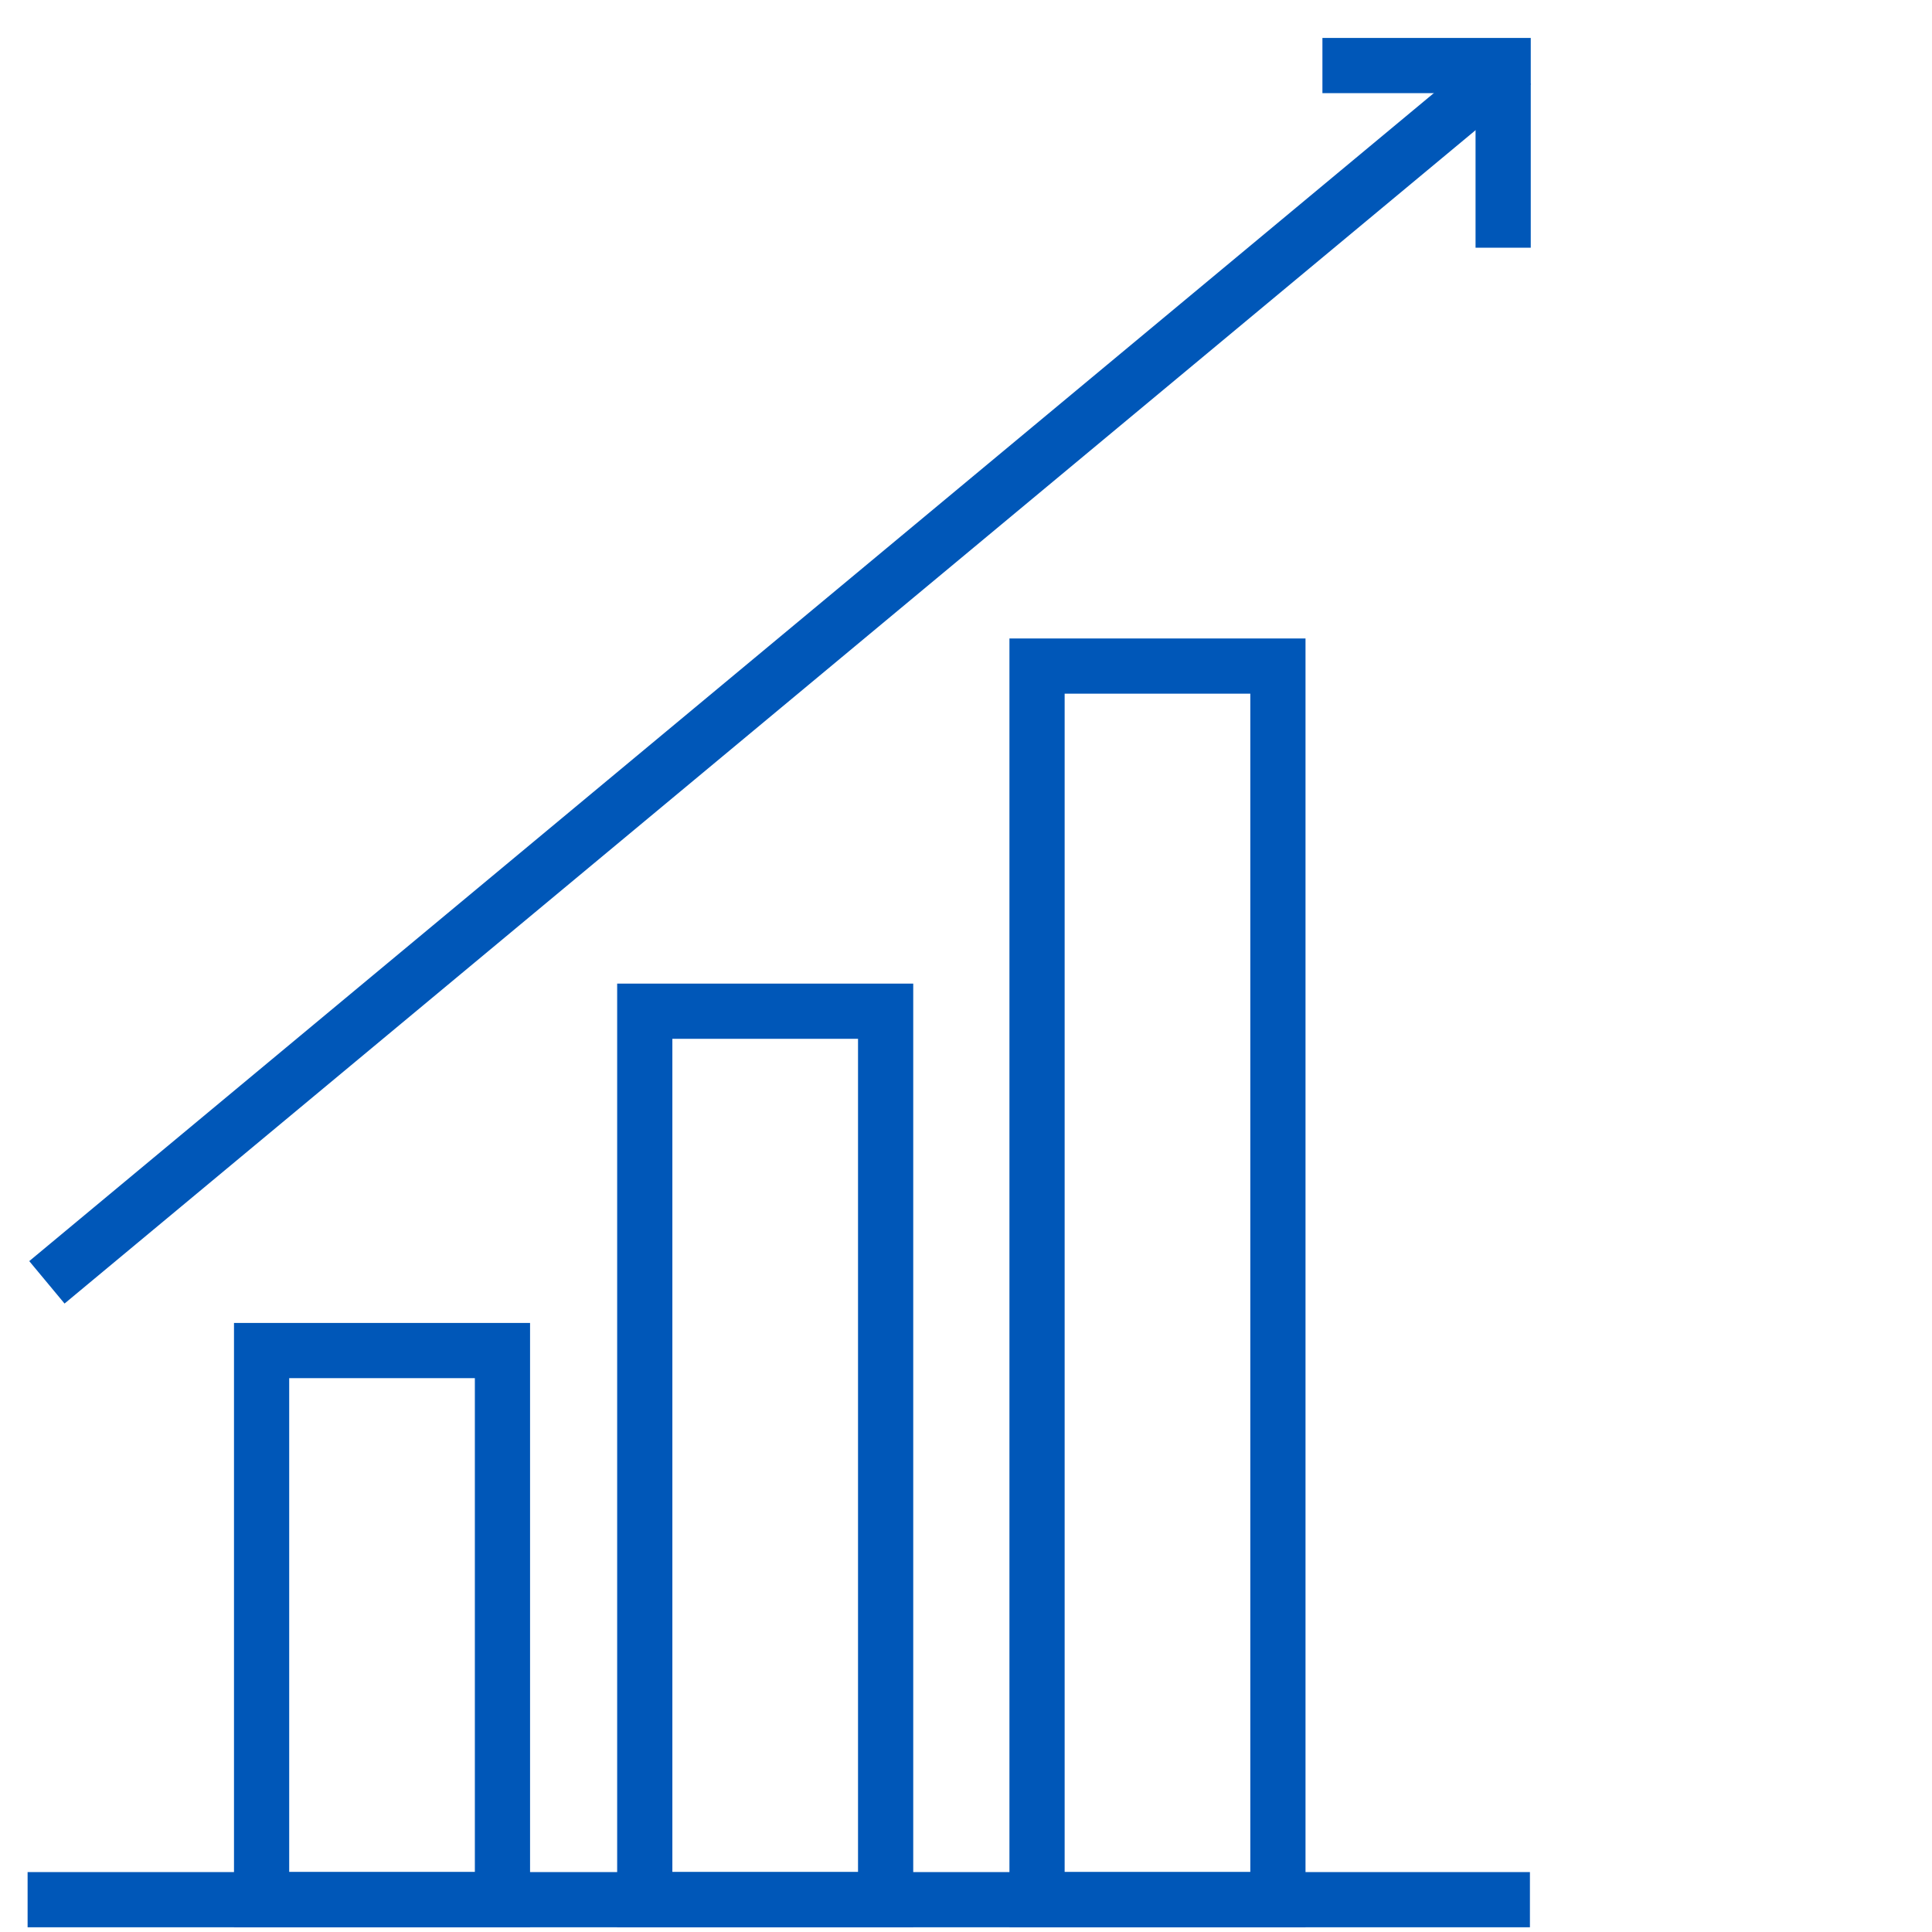 <svg xmlns="http://www.w3.org/2000/svg" xmlns:xlink="http://www.w3.org/1999/xlink" width="70" height="70" viewBox="0 0 70 70">
  <defs>
    <clipPath id="clip-Insurance-premiums-icon">
      <rect width="70" height="70"/>
    </clipPath>
  </defs>
  <g id="Insurance-premiums-icon" clip-path="url(#clip-Insurance-premiums-icon)">
    <g id="Group_203678" data-name="Group 203678" transform="translate(-5798.426 1751.8)">
      <rect id="Rectangle_17498" data-name="Rectangle 17498" width="8.727" height="19.895" transform="translate(5807.904 -1702.867)" fill="none" stroke="#0057b8" stroke-linecap="square" stroke-miterlimit="10" stroke-width="2"/>
      <rect id="Rectangle_17499" data-name="Rectangle 17499" width="8.727" height="32.19" transform="translate(5821.787 -1715.162)" fill="none" stroke="#0057b8" stroke-linecap="square" stroke-miterlimit="10" stroke-width="2"/>
      <rect id="Rectangle_17500" data-name="Rectangle 17500" width="8.727" height="44.696" transform="translate(5836 -1727.667)" fill="none" stroke="#0057b8" stroke-linecap="square" stroke-miterlimit="10" stroke-width="2"/>
      <line id="Line_267" data-name="Line 267" x2="52.432" transform="translate(5800.426 -1682.971)" fill="none" stroke="#0057b8" stroke-linecap="square" stroke-miterlimit="10" stroke-width="2"/>
      <line id="Line_268" data-name="Line 268" x1="51.589" y2="42.9" transform="translate(5800.894 -1748.878)" fill="none" stroke="#0057b8" stroke-linecap="square" stroke-miterlimit="10" stroke-width="2"/>
      <path id="Path_48721" data-name="Path 48721" d="M825.882,8.835v-5.6h-5.548" transform="translate(5027.006 -1752.66)" fill="none" stroke="#0057b8" stroke-linecap="square" stroke-miterlimit="10" stroke-width="2"/>
    </g>
  </g>
</svg>
